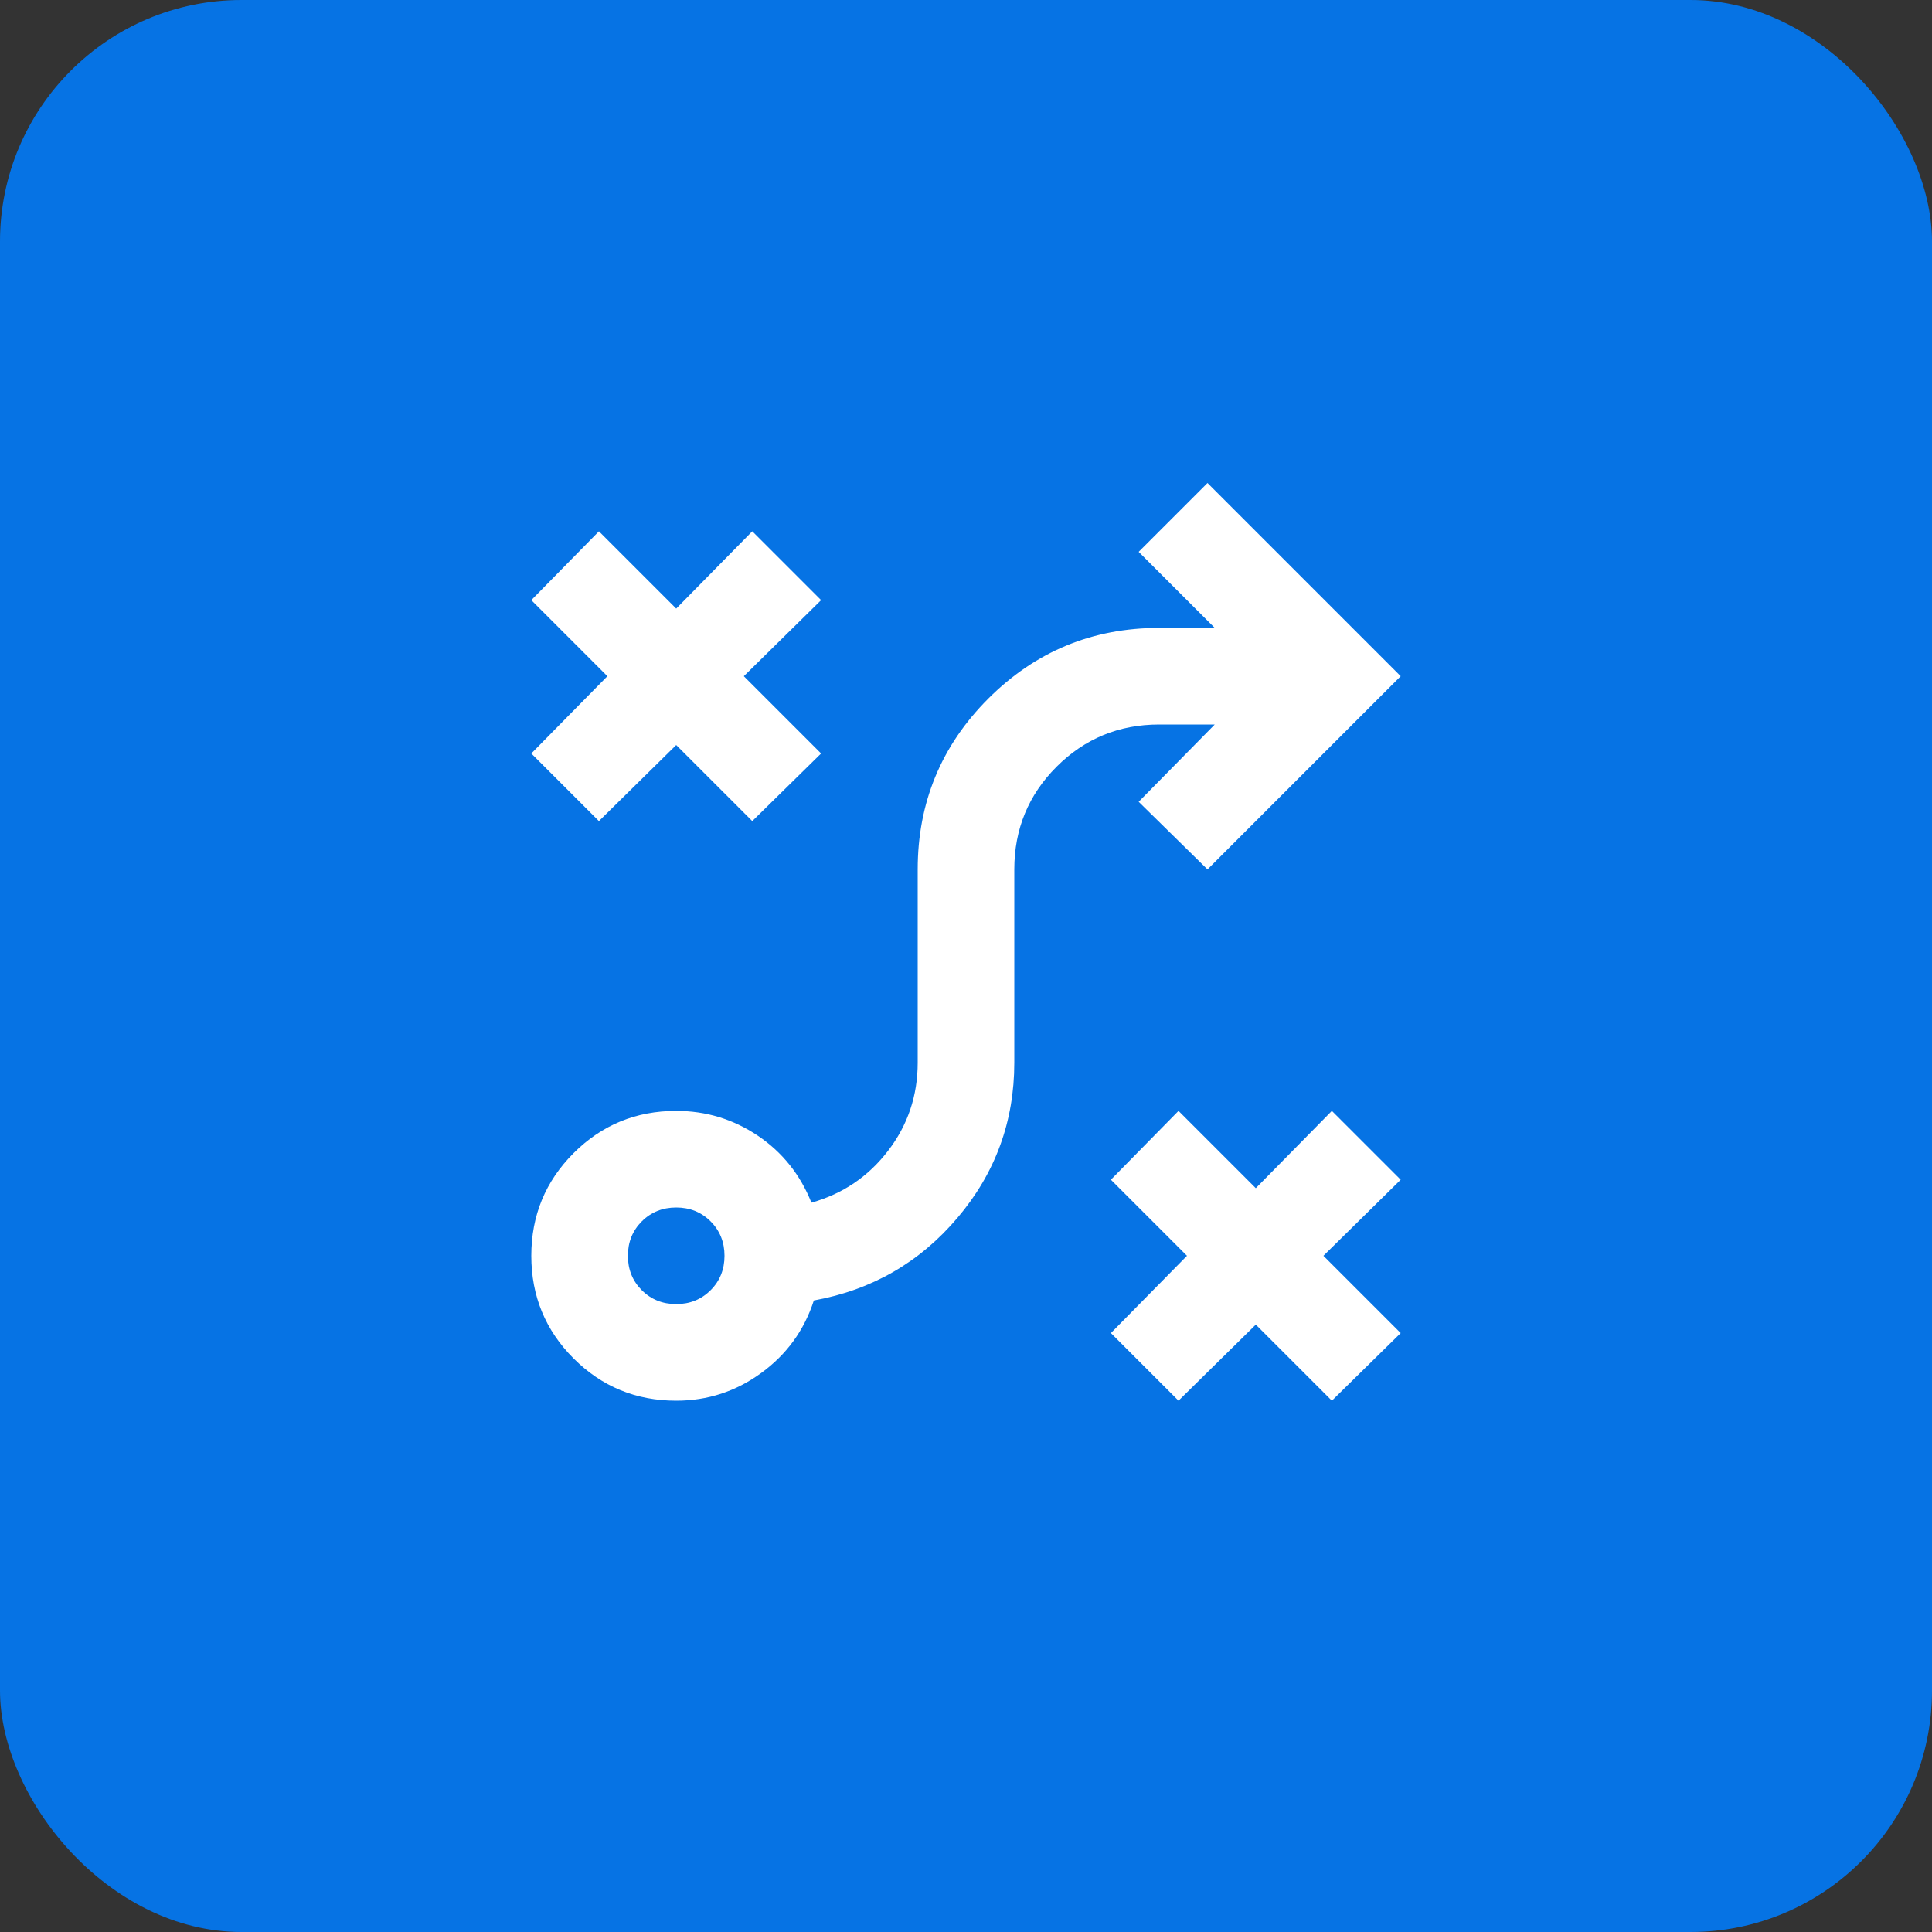 <?xml version="1.0" encoding="UTF-8"?> <svg xmlns="http://www.w3.org/2000/svg" width="40" height="40" viewBox="0 0 40 40" fill="none"><rect x="0" y="0" width="40" height="40" fill="#333333" stroke="none"/><rect width="40" height="40" rx="5" fill="#0673E4"></rect><path d="M24.4 29L23 27.6L24.575 26L23 24.425L24.4 23L26 24.6L27.575 23L29 24.425L27.4 26L29 27.6L27.575 29L26 27.425L24.4 29ZM14 27C14.283 27 14.521 26.904 14.713 26.712C14.904 26.521 15 26.283 15 26C15 25.717 14.904 25.479 14.713 25.288C14.521 25.096 14.283 25 14 25C13.717 25 13.479 25.096 13.287 25.288C13.096 25.479 13 25.717 13 26C13 26.283 13.096 26.521 13.287 26.712C13.479 26.904 13.717 27 14 27ZM14 29C13.167 29 12.458 28.708 11.875 28.125C11.292 27.542 11 26.833 11 26C11 25.167 11.292 24.458 11.875 23.875C12.458 23.292 13.167 23 14 23C14.617 23 15.179 23.171 15.688 23.512C16.196 23.854 16.567 24.317 16.8 24.9C17.45 24.717 17.979 24.358 18.387 23.825C18.796 23.292 19 22.683 19 22V18C19 16.617 19.488 15.438 20.462 14.463C21.438 13.488 22.617 13 24 13H25.15L23.575 11.425L25 10L29 14L25 18L23.575 16.6L25.15 15H24C23.167 15 22.458 15.292 21.875 15.875C21.292 16.458 21 17.167 21 18V22C21 23.217 20.608 24.288 19.825 25.212C19.042 26.137 18.05 26.708 16.85 26.925C16.65 27.542 16.288 28.042 15.762 28.425C15.238 28.808 14.65 29 14 29ZM12.4 17L11 15.6L12.575 14L11 12.425L12.4 11L14 12.6L15.575 11L17 12.425L15.4 14L17 15.6L15.575 17L14 15.425L12.4 17Z" fill="white"></path></svg> 